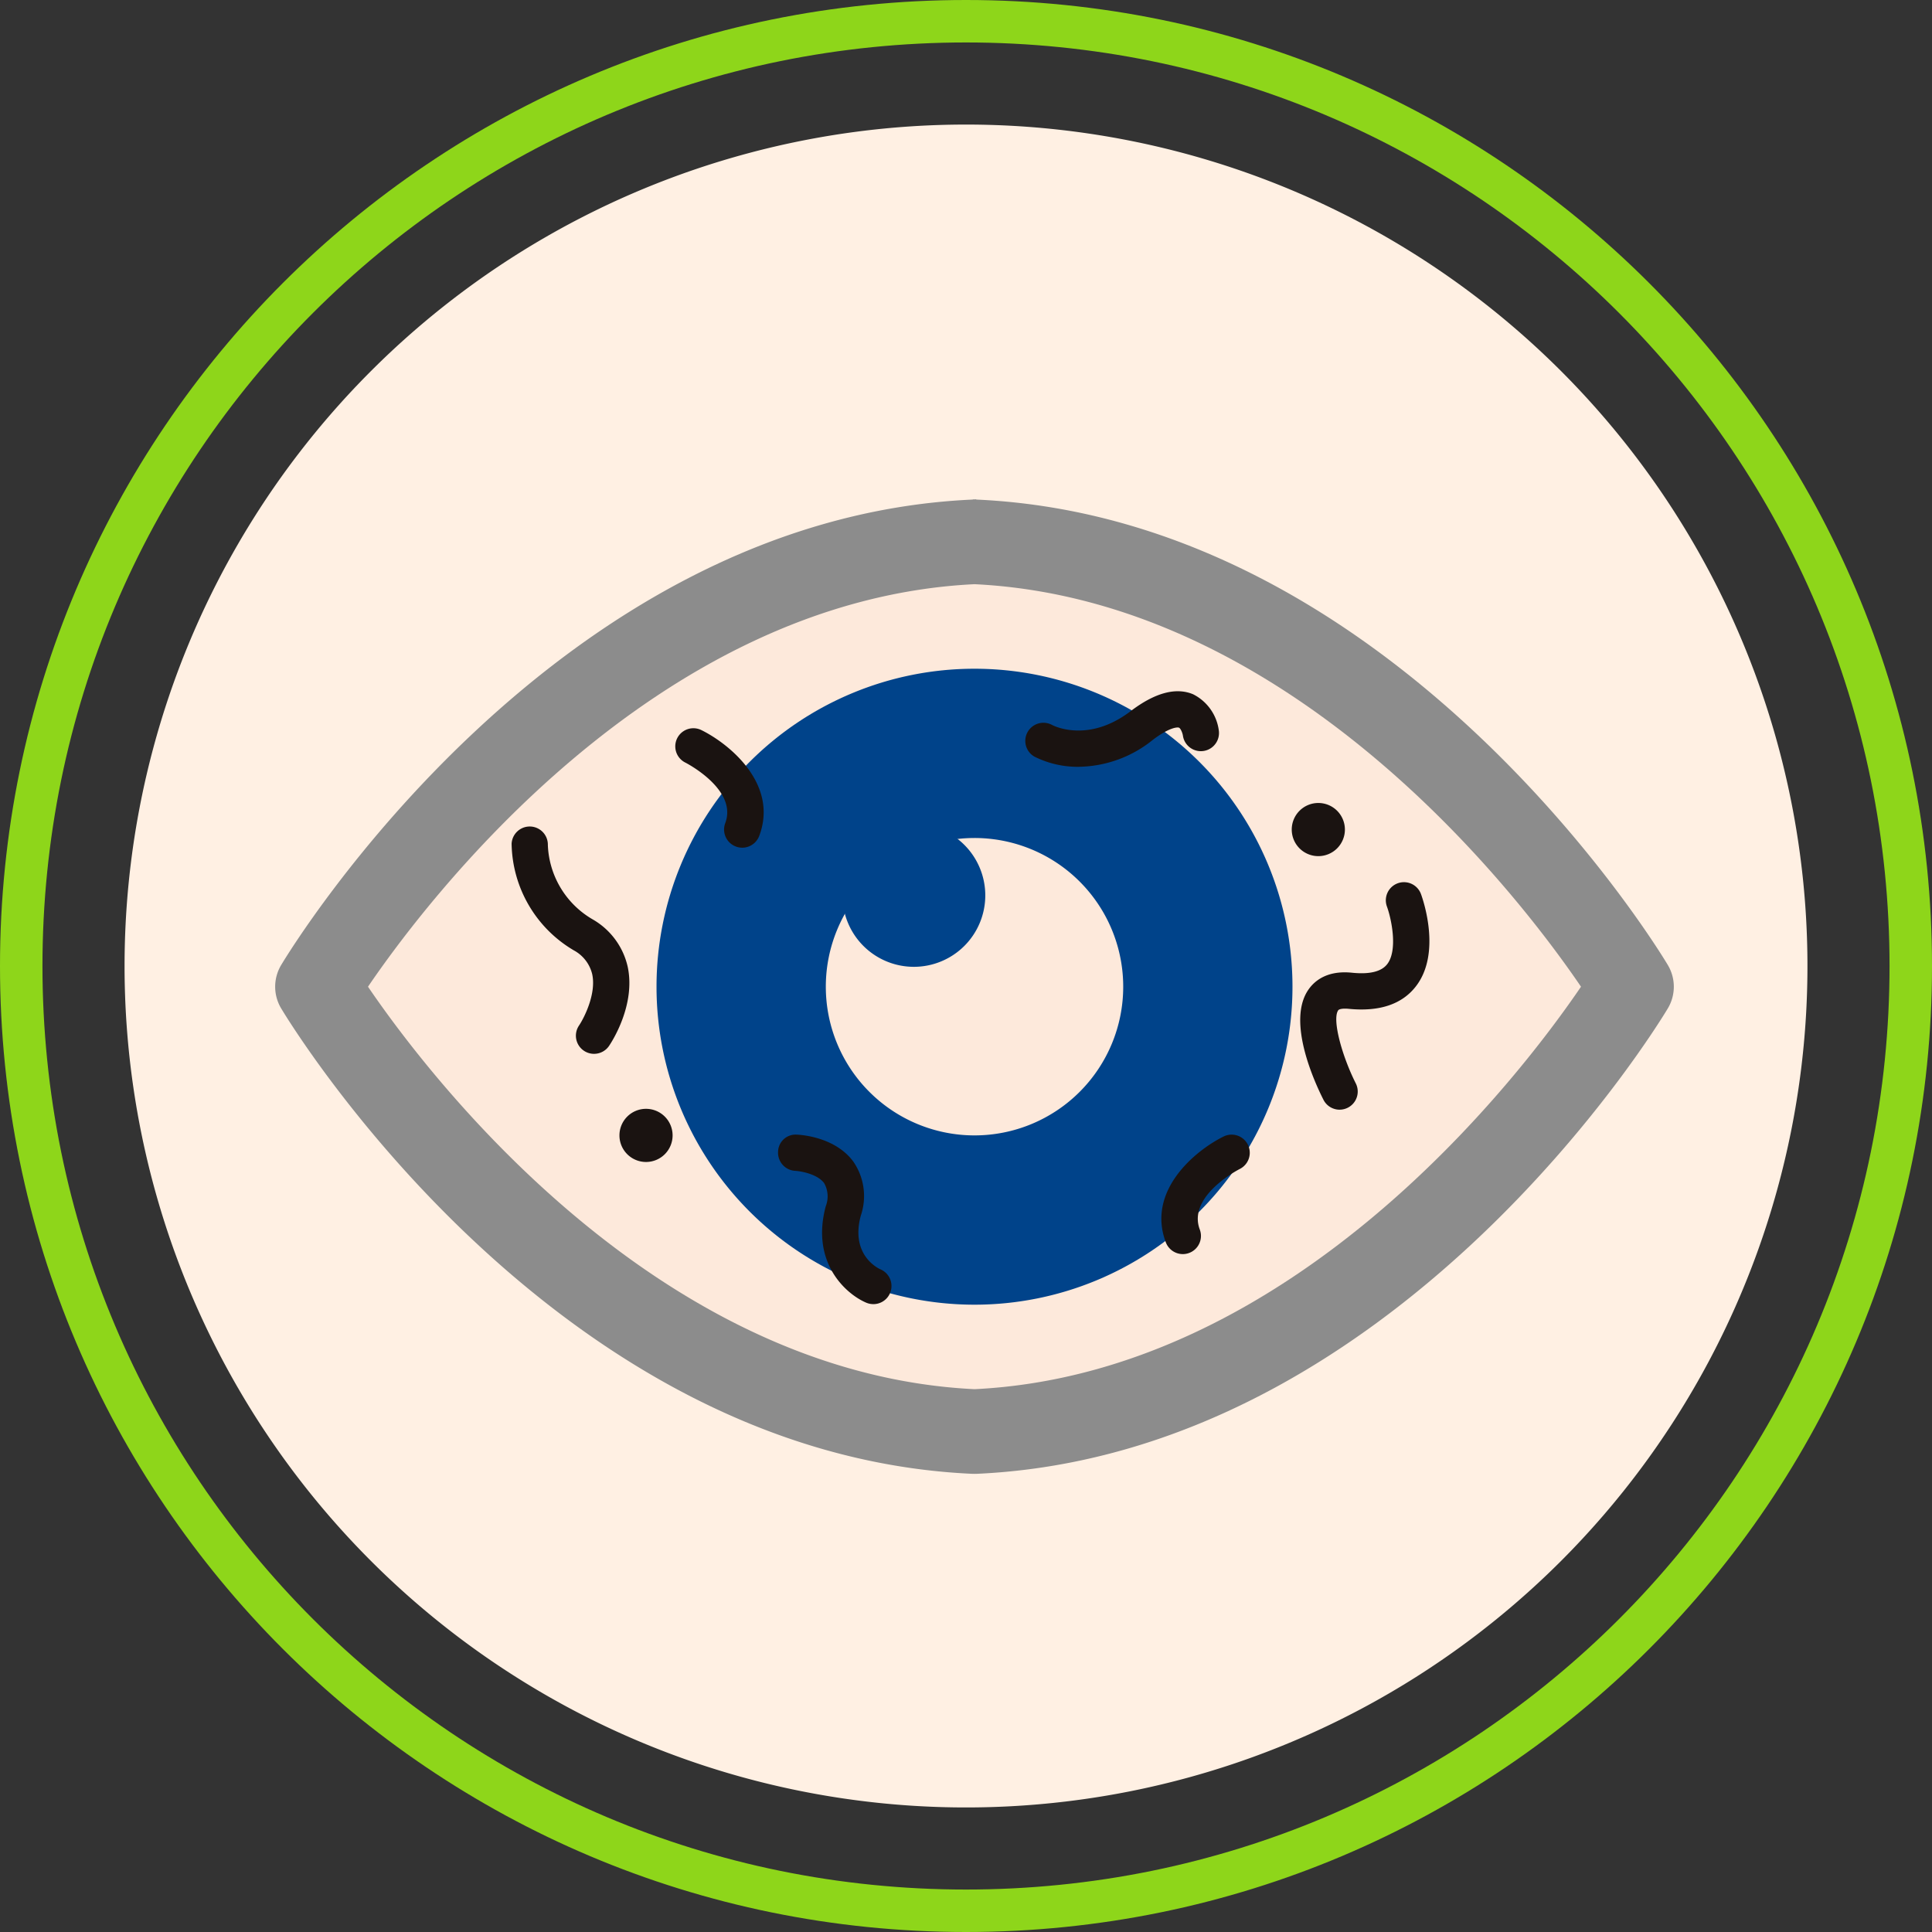 <svg xmlns="http://www.w3.org/2000/svg" xmlns:xlink="http://www.w3.org/1999/xlink" width="227.538" height="227.538" viewBox="0 0 227.538 227.538">
  <rect x="0" y="0" width="227.538" height="227.538" fill="#333333" stroke="none"/>
  <defs>
    <clipPath id="clip-path">
      <rect id="長方形_539" data-name="長方形 539" width="164.722" height="114.779" fill="none"/>
    </clipPath>
  </defs>
  <g id="グループ_1472" data-name="グループ 1472" transform="translate(-1383 -2292)">
    <path id="パス_1065" data-name="パス 1065" d="M99.1,0A99.1,99.1,0,1,1,0,99.1,99.1,99.1,0,0,1,99.1,0Z" transform="translate(1397.67 2306.67)" fill="#fff0e3"/>
    <g id="パス_806" data-name="パス 806" transform="translate(1383 2292)" fill="none">
      <path d="M113.769,0A113.769,113.769,0,1,1,0,113.769,113.769,113.769,0,0,1,113.769,0Z" stroke="none"/>
      <path d="M 113.769 5 C 106.386 5 99.009 5.743 91.843 7.21 C 84.862 8.638 77.995 10.77 71.433 13.546 C 64.989 16.271 58.773 19.645 52.959 23.573 C 47.198 27.465 41.781 31.934 36.858 36.858 C 31.934 41.781 27.465 47.198 23.573 52.959 C 19.645 58.773 16.271 64.989 13.546 71.433 C 10.77 77.995 8.638 84.862 7.21 91.843 C 5.743 99.009 5 106.386 5 113.769 C 5 121.152 5.743 128.529 7.21 135.695 C 8.638 142.676 10.77 149.543 13.546 156.105 C 16.271 162.549 19.645 168.765 23.573 174.579 C 27.465 180.34 31.934 185.757 36.858 190.68 C 41.781 195.604 47.198 200.073 52.959 203.965 C 58.773 207.893 64.989 211.267 71.433 213.992 C 77.995 216.768 84.862 218.9 91.843 220.328 C 99.009 221.794 106.386 222.538 113.769 222.538 C 121.152 222.538 128.529 221.794 135.695 220.328 C 142.676 218.9 149.543 216.768 156.105 213.992 C 162.549 211.267 168.765 207.893 174.579 203.965 C 180.34 200.073 185.757 195.604 190.68 190.68 C 195.604 185.757 200.073 180.34 203.965 174.579 C 207.893 168.765 211.267 162.549 213.992 156.105 C 216.768 149.543 218.9 142.676 220.328 135.695 C 221.794 128.529 222.538 121.152 222.538 113.769 C 222.538 106.386 221.794 99.009 220.328 91.843 C 218.9 84.862 216.768 77.995 213.992 71.433 C 211.267 64.989 207.893 58.773 203.965 52.959 C 200.073 47.198 195.604 41.781 190.68 36.858 C 185.757 31.934 180.34 27.465 174.579 23.573 C 168.765 19.645 162.549 16.271 156.105 13.546 C 149.543 10.77 142.676 8.638 135.695 7.21 C 128.529 5.743 121.152 5 113.769 5 M 113.769 -1.52587890625e-05 C 176.602 -1.52587890625e-05 227.538 50.936 227.538 113.769 C 227.538 176.602 176.602 227.538 113.769 227.538 C 50.936 227.538 -1.52587890625e-05 176.602 -1.52587890625e-05 113.769 C -1.52587890625e-05 50.936 50.936 -1.52587890625e-05 113.769 -1.52587890625e-05 Z" stroke="none" fill="#8ed61a"/>
    </g>
    <g id="グループ_1305" data-name="グループ 1305" transform="translate(1415.408 2350.802)">
      <g id="グループ_1304" data-name="グループ 1304" transform="translate(0 0.001)" clip-path="url(#clip-path)">
        <path id="パス_2716" data-name="パス 2716" d="M39.6,1.76A70.418,70.418,0,0,0,23.14,4.508H56.067A70.418,70.418,0,0,0,39.6,1.76" transform="translate(42.759 3.251)" fill="#fde9db"/>
        <path id="パス_2717" data-name="パス 2717" d="M24.107,3.86c-2.181.931-4.314,1.937-6.376,3.024h6.376Z" transform="translate(32.764 7.131)" fill="#fde9db"/>
        <path id="パス_2718" data-name="パス 2718" d="M30.326,37.362H22.409a71.013,71.013,0,0,0,18.542,3.4,70.97,70.97,0,0,0,18.542-3.4H30.326Z" transform="translate(41.408 69.037)" fill="#fde9db"/>
        <path id="パス_2719" data-name="パス 2719" d="M19.97,2.725V5.957a78.1,78.1,0,0,1,9.025-3.232Z" transform="translate(36.901 5.034)" fill="#fde9db"/>
        <path id="パス_2720" data-name="パス 2720" d="M43.878,2.725H34.7a78.779,78.779,0,0,1,9.176,3.3Z" transform="translate(64.124 5.034)" fill="#fde9db"/>
        <path id="パス_2721" data-name="パス 2721" d="M156.5,52.371h0c0-.006-17.019-28.379-45.511-43.39h-6.225V6.026a78.271,78.271,0,0,0-9.176-3.3H62.662a78.632,78.632,0,0,0-9.025,3.232V8.982H47.261C18.766,24,1.75,52.371,1.75,52.371s22.4,37.324,58.833,48.994H97.668C134.095,89.7,156.5,52.377,156.5,52.371" transform="translate(3.234 5.034)" fill="#fde9db"/>
        <path id="パス_2722" data-name="パス 2722" d="M90.669,44.457A37.449,37.449,0,1,1,53.22,7.008,37.449,37.449,0,0,1,90.669,44.457" transform="translate(29.142 12.948)" fill="#00438a"/>
        <path id="パス_2723" data-name="パス 2723" d="M82.365,114.779h-.009c-.094,0-.188,0-.282-.006C32.77,112.523,2,62.114.709,59.967a4.976,4.976,0,0,1,0-5.12C2,52.7,32.77,2.289,82.075.037c.094,0,.194-.066.288-.006.085-.071.191,0,.285.006,49.307,2.253,80.081,52.662,81.366,54.809a4.976,4.976,0,0,1,0,5.12c-1.284,2.147-32.058,52.557-81.366,54.807-.094.006-.188.006-.282.006M10.933,57.406c6.775,9.962,33.573,45.568,71.429,47.4,37.856-1.834,64.654-37.441,71.429-47.4C147.017,47.445,120.219,11.835,82.362,10,44.506,11.835,17.708,47.445,10.933,57.406" transform="translate(0 -0.001)" fill="#8c8c8c"/>
        <path id="パス_2724" data-name="パス 2724" d="M57.8,31.522A17.513,17.513,0,1,1,40.282,14.008,17.514,17.514,0,0,1,57.8,31.522" transform="translate(42.077 25.883)" fill="#fde9db"/>
        <path id="パス_2725" data-name="パス 2725" d="M40.28,21.839a8.41,8.41,0,1,1-8.41-8.41,8.409,8.409,0,0,1,8.41,8.41" transform="translate(43.352 24.813)" fill="#00438a"/>
        <path id="パス_2726" data-name="パス 2726" d="M19.488,40.322a2.137,2.137,0,0,1-1.769-3.335c.6-.894,2.056-3.742,1.552-6.052a4.34,4.34,0,0,0-2.164-2.8A14.842,14.842,0,0,1,9.78,15.58a2.136,2.136,0,0,1,4.269.148,10.584,10.584,0,0,0,5.3,8.771,8.616,8.616,0,0,1,4.1,5.553c.968,4.5-1.865,8.851-2.19,9.332a2.136,2.136,0,0,1-1.771.937" transform="translate(18.066 24.989)" fill="#1a1311"/>
        <path id="パス_2727" data-name="パス 2727" d="M47.033,42.63a2.136,2.136,0,0,1-1.905-1.168c-1.062-2.1-4.334-9.221-1.788-12.946.74-1.082,2.244-2.321,5.166-2.016,2.065.211,3.454-.134,4.132-1.014,1.256-1.62.518-5.268-.034-6.781a2.135,2.135,0,1,1,4.01-1.469c.256.7,2.424,6.966-.6,10.867-1.64,2.119-4.3,3.01-7.931,2.646-.621-.057-1.1.009-1.219.179-.749,1.094.476,5.445,2.07,8.6a2.136,2.136,0,0,1-1.9,3.1" transform="translate(78.332 29.259)" fill="#1a1311"/>
        <path id="パス_2728" data-name="パス 2728" d="M24.43,23.537a2.141,2.141,0,0,1-2-2.893c1.5-3.964-4.639-7.1-4.7-7.131a2.133,2.133,0,0,1,1.9-3.822c3.358,1.66,9.093,6.4,6.8,12.468a2.141,2.141,0,0,1-2,1.378" transform="translate(30.576 17.496)" fill="#1a1311"/>
        <path id="パス_2729" data-name="パス 2729" d="M39.174,40.343a2.14,2.14,0,0,1-2-1.381c-2.29-6.066,3.446-10.808,6.8-12.465a2.135,2.135,0,0,1,1.9,3.825c-.063.031-6.2,3.164-4.7,7.131a2.14,2.14,0,0,1-2,2.891" transform="translate(67.722 48.553)" fill="#1a1311"/>
        <path id="パス_2730" data-name="パス 2730" d="M32.013,46.244a2.135,2.135,0,0,1-.84-.174c-2.424-1.037-6.533-4.747-4.756-11.357A3.165,3.165,0,0,0,26.229,32c-.789-1.085-2.768-1.418-3.4-1.452A2.136,2.136,0,0,1,20.8,28.323a2.061,2.061,0,0,1,2.21-2.039c.456.017,4.505.256,6.655,3.178a7.144,7.144,0,0,1,.877,6.365c-1.27,4.722,2.167,6.254,2.315,6.319a2.135,2.135,0,0,1-.843,4.1" transform="translate(38.428 48.544)" fill="#1a1311"/>
        <path id="パス_2731" data-name="パス 2731" d="M37.346,16.838a11.385,11.385,0,0,1-5.24-1.2,2.135,2.135,0,0,1,2.076-3.731c.228.122,4.289,2.162,9.258-1.626,2.859-2.17,5.328-2.834,7.353-1.988a5.581,5.581,0,0,1,3.039,4.34,2.136,2.136,0,0,1-4.24.518c-.051-.33-.279-.852-.461-.923-.216-.083-1.2,0-3.1,1.452a14.165,14.165,0,0,1-8.683,3.155" transform="translate(57.313 14.669)" fill="#1a1311"/>
        <path id="パス_2732" data-name="パス 2732" d="M20.5,28.338a3.13,3.13,0,1,1-3.13-3.13,3.13,3.13,0,0,1,3.13,3.13" transform="translate(26.306 46.579)" fill="#1a1311"/>
        <path id="パス_2733" data-name="パス 2733" d="M48.3,15.69a3.13,3.13,0,1,1-3.13-3.13,3.13,3.13,0,0,1,3.13,3.13" transform="translate(77.685 23.207)" fill="#1a1311"/>
      </g>
    </g>
  </g>
</svg>
